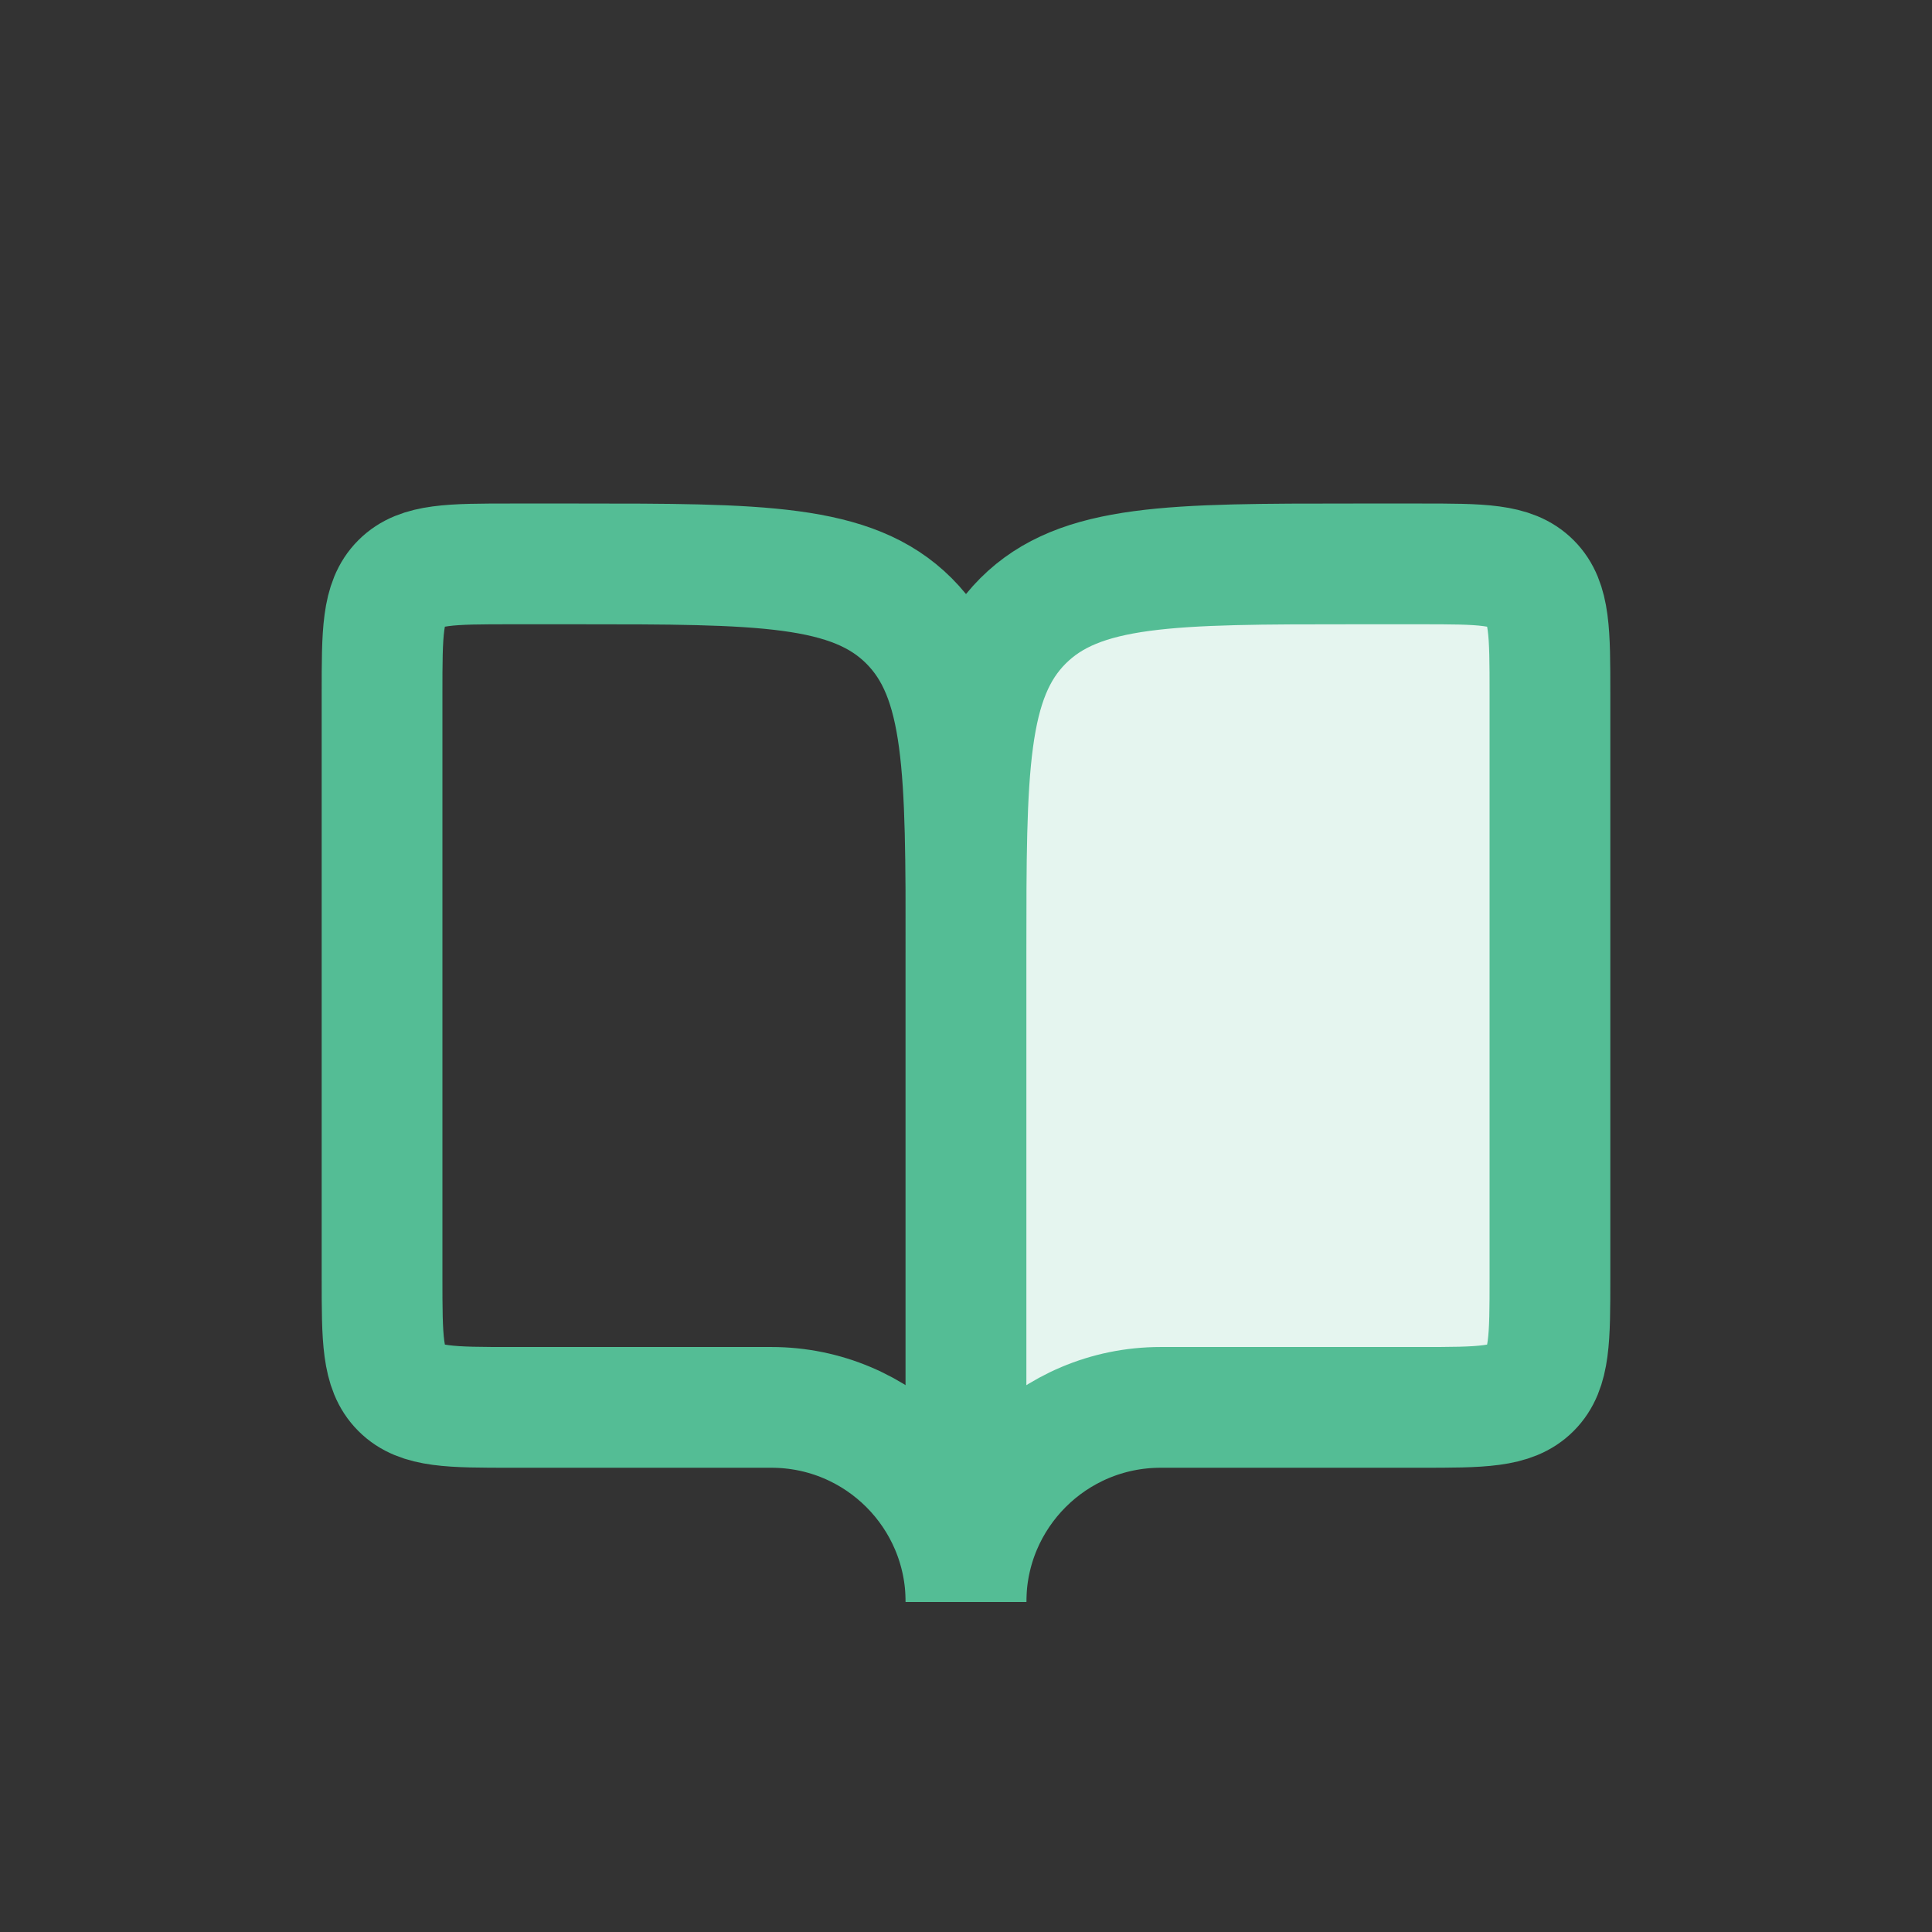 <svg width="24" height="24" viewBox="0 0 24 24" fill="none" xmlns="http://www.w3.org/2000/svg">
<rect x="0" y="0" width="24" height="24" fill="#333333" stroke="none"/>
<path d="M6.358 17.483H9.582C10.918 17.483 12 18.565 12 19.9V11.841C12 9.561 12 8.421 11.292 7.713C10.584 7.005 9.444 7.005 7.164 7.005H6.358C5.598 7.005 5.218 7.005 4.982 7.241C4.746 7.477 4.746 7.857 4.746 8.617V15.87C4.746 16.63 4.746 17.01 4.982 17.246C5.218 17.483 5.598 17.483 6.358 17.483Z" stroke="#54BD95" stroke-width="1.5"/>
<path d="M17.642 17.483H14.418C13.082 17.483 12 18.565 12 19.9V11.841C12 9.561 12 8.421 12.708 7.713C13.416 7.005 14.556 7.005 16.836 7.005H17.642C18.402 7.005 18.782 7.005 19.018 7.241C19.254 7.477 19.254 7.857 19.254 8.617V15.87C19.254 16.63 19.254 17.01 19.018 17.246C18.782 17.483 18.402 17.483 17.642 17.483Z" fill="#E5F5EF" stroke="#54BD95" stroke-width="1.5"/>
</svg>
